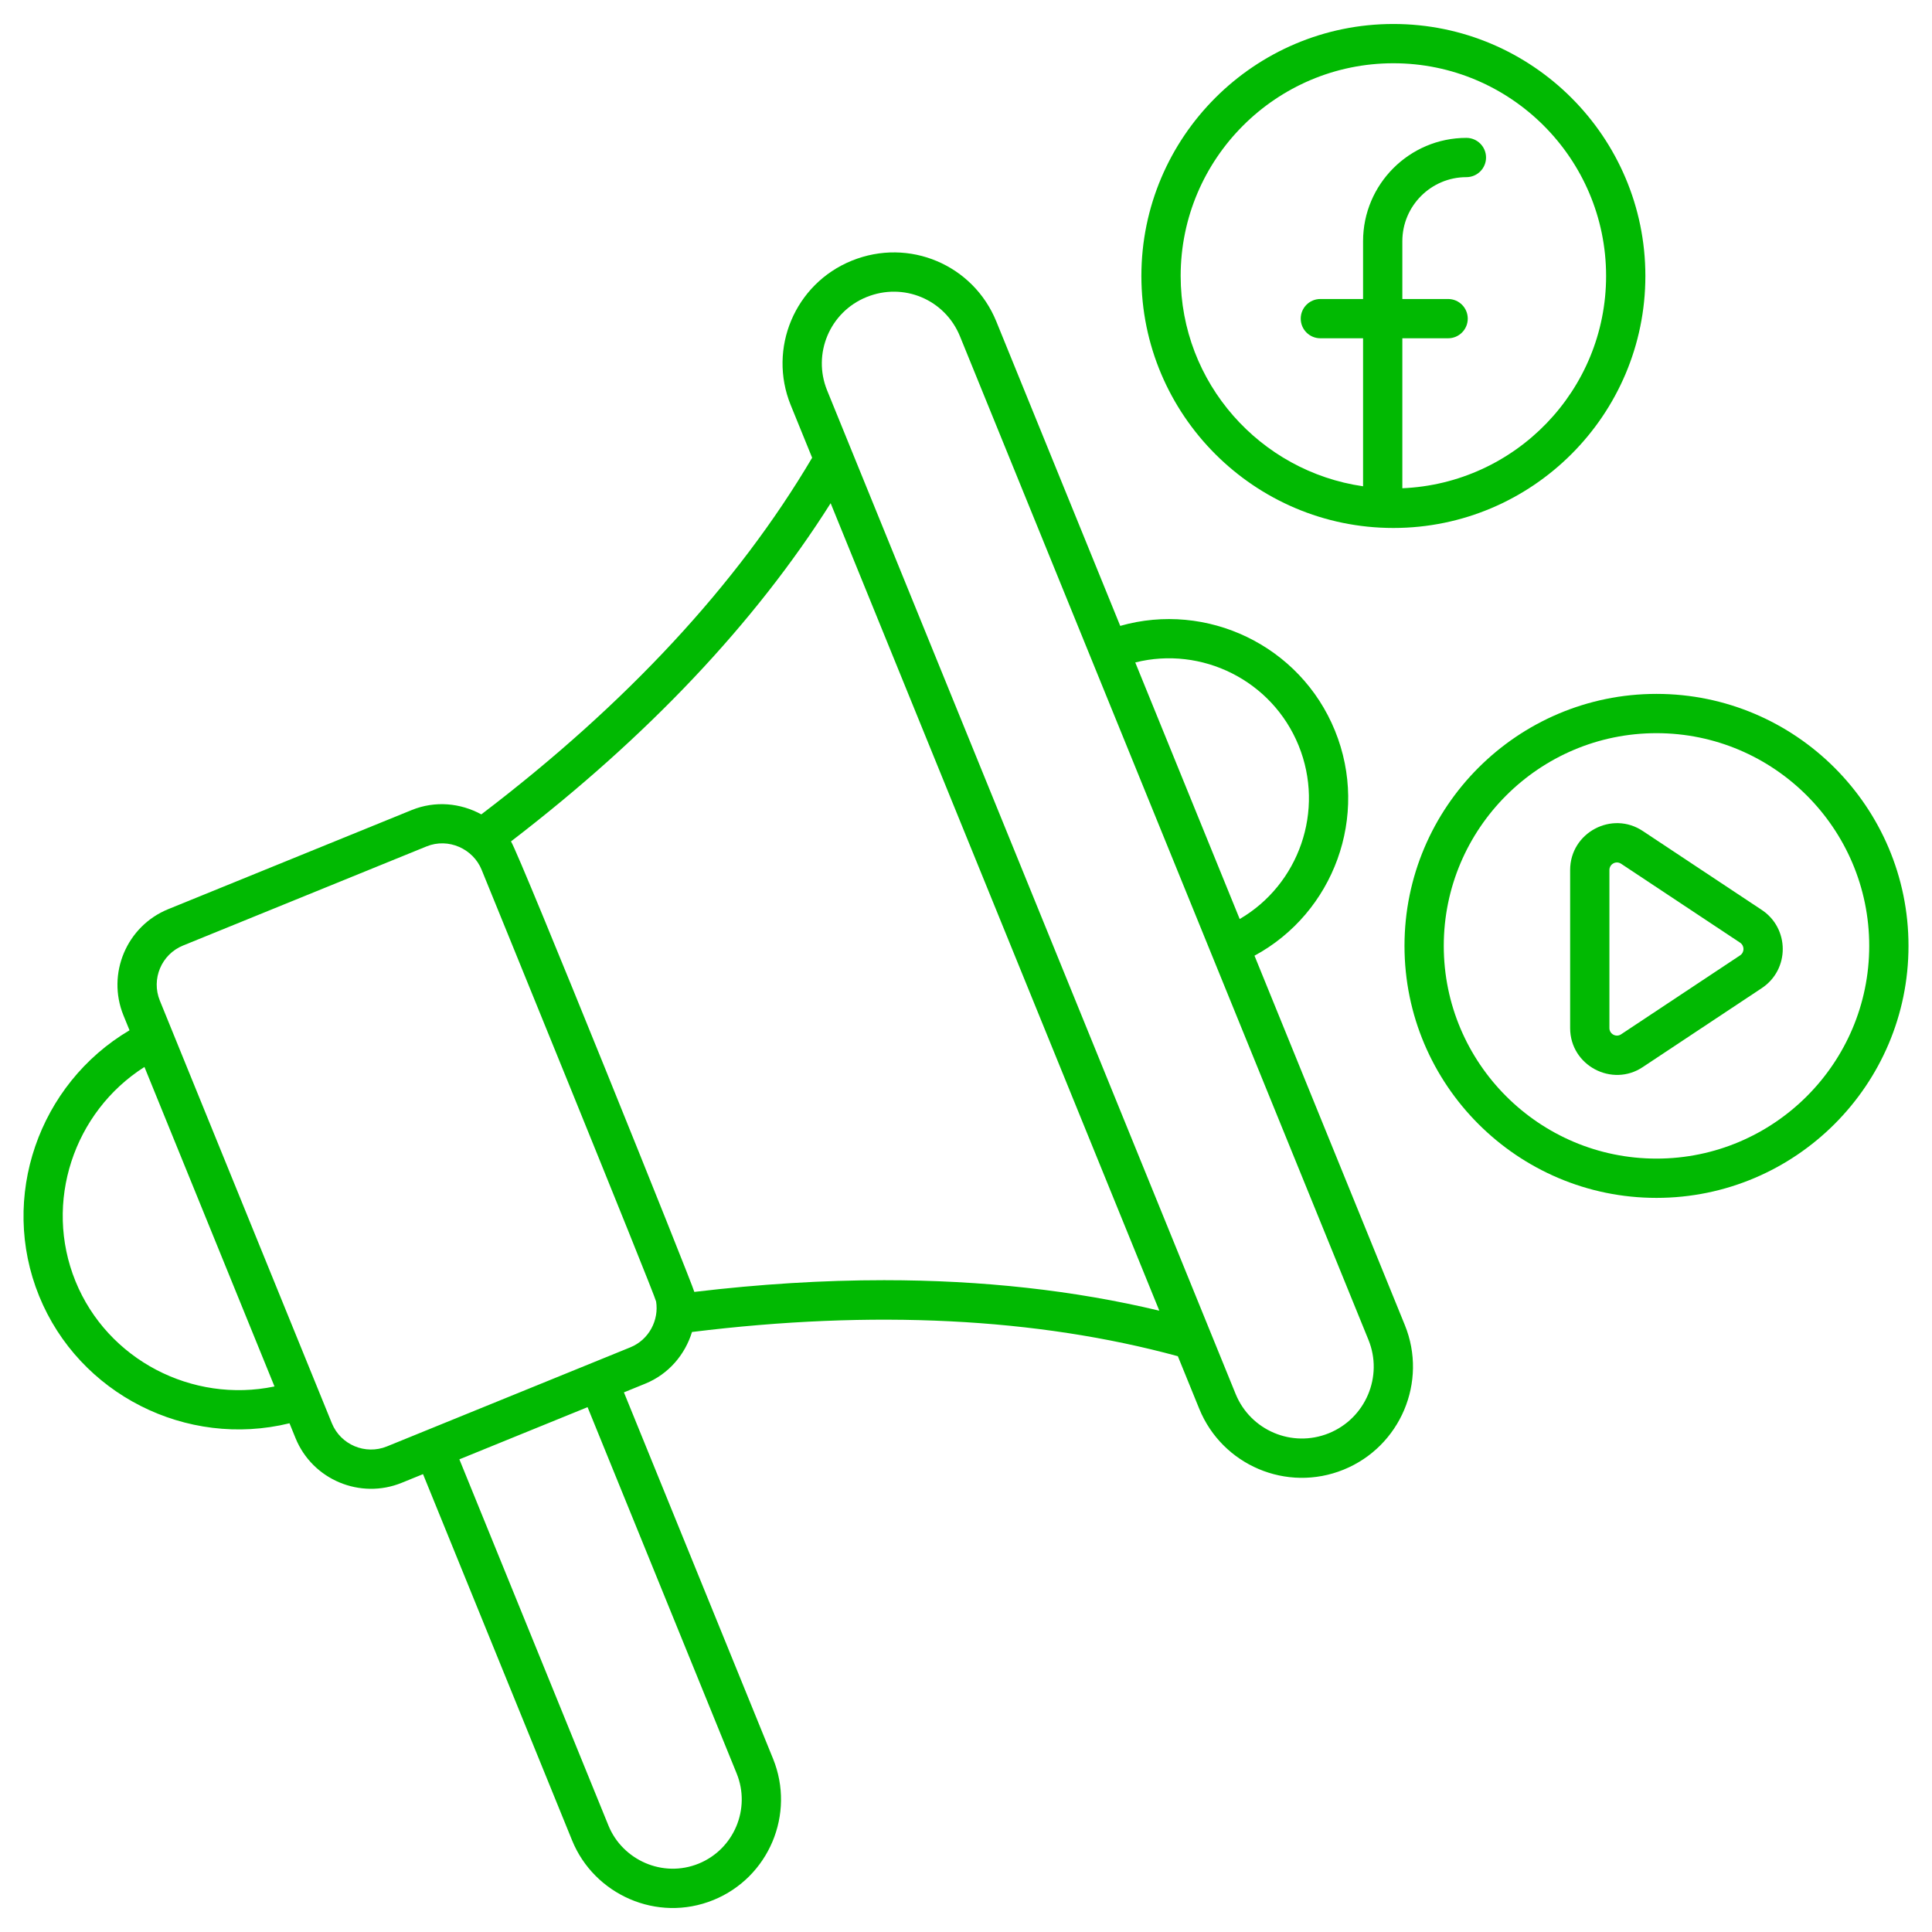 <svg width="140" height="140" viewBox="0 0 140 140" fill="none" xmlns="http://www.w3.org/2000/svg">
<path d="M20.978 103.136L21.412 104.204C22.647 107.242 26.114 108.669 29.111 107.449L30.654 106.821L41.457 133.364C43.046 137.269 47.594 139.352 51.7 137.681C55.713 136.047 57.65 131.452 56.016 127.438L45.212 100.896L46.753 100.268C48.46 99.574 49.641 98.158 50.145 96.521C63.273 94.9 75.108 95.49 85.351 98.276L86.901 102.083C88.565 106.17 93.237 108.175 97.369 106.494C101.482 104.819 103.469 100.12 101.799 96.018L90.905 69.253C96.644 66.152 99.255 59.136 96.737 52.949C94.22 46.762 87.448 43.564 81.176 45.354L72.198 23.298C70.534 19.202 65.889 17.197 61.712 18.895C57.603 20.567 55.627 25.25 57.301 29.362L58.851 33.169C53.44 42.335 45.38 51.022 34.878 59.013C33.375 58.193 31.541 58.005 29.832 58.7L12.191 65.881C9.174 67.109 7.719 70.563 8.947 73.581L9.386 74.658C2.807 78.545 -0.074 86.77 2.836 93.918C5.731 101.033 13.512 104.961 20.978 103.136ZM53.381 128.511C54.422 131.072 53.186 134.003 50.627 135.045C48.003 136.111 45.1 134.764 44.093 132.292L33.288 105.749L42.577 101.968L53.381 128.511ZM94.102 54.021C96.026 58.75 94.116 64.101 89.833 66.596L82.265 48.004C87.073 46.796 92.176 49.293 94.102 54.021ZM62.785 21.53C65.477 20.433 68.478 21.707 69.563 24.37L99.164 97.091C100.243 99.739 98.956 102.775 96.296 103.857C93.629 104.938 90.615 103.654 89.537 101.009L59.936 28.289C58.858 25.636 60.13 22.61 62.785 21.53ZM60.192 36.464L84.009 94.978C77.854 93.505 71.188 92.767 64.063 92.767C59.651 92.767 55.062 93.05 50.313 93.617C50.209 93.109 37.652 61.939 37.028 60.971C46.927 53.377 54.704 45.149 60.192 36.464ZM13.263 68.517L30.905 61.336C32.507 60.683 34.287 61.522 34.896 63.017C34.955 63.161 47.47 93.848 47.544 94.314C47.758 95.651 47.039 97.078 45.679 97.632L28.038 104.813C26.475 105.449 24.685 104.694 24.047 103.132C19.442 91.817 16.031 83.437 11.582 72.507C10.945 70.943 11.7 69.153 13.263 68.517ZM10.467 77.316L19.891 100.468C13.953 101.708 7.795 98.553 5.47 92.844C3.148 87.136 5.341 80.576 10.467 77.316Z" fill="#01B902"/>
<path d="M120.035 50.282C109.967 50.282 101.775 58.474 101.775 68.543C101.775 78.611 109.967 86.803 120.035 86.803C130.105 86.803 138.297 78.611 138.297 68.543C138.297 58.474 130.105 50.282 120.035 50.282ZM120.035 83.957C111.536 83.957 104.621 77.042 104.621 68.543C104.621 60.043 111.536 53.128 120.035 53.128C128.536 53.128 135.451 60.043 135.451 68.543C135.451 77.042 128.536 83.957 120.035 83.957Z" fill="#01B902"/>
<path d="M127.663 65.936L119.058 60.228C116.815 58.717 113.778 60.334 113.778 63.043V74.498C113.778 77.219 116.83 78.815 119.05 77.319L127.663 71.605C129.705 70.25 129.68 67.271 127.663 65.936ZM126.09 69.232L117.469 74.952C117.11 75.193 116.624 74.93 116.624 74.498V63.042C116.624 62.627 117.093 62.337 117.477 62.594L126.091 68.308C126.42 68.528 126.427 69.009 126.09 69.232Z" fill="#01B902"/>
<path d="M119.23 19.998C119.23 9.93 111.038 1.738 100.97 1.738C90.901 1.738 82.709 9.93 82.709 19.998C82.709 30.067 90.901 38.259 100.97 38.259C111.038 38.259 119.23 30.067 119.23 19.998ZM101.619 35.38V24.513H104.936C105.723 24.513 106.359 23.876 106.359 23.09C106.359 22.305 105.723 21.667 104.936 21.667H101.619V17.478C101.619 14.919 103.701 12.837 106.261 12.837C107.047 12.837 107.684 12.2 107.684 11.414C107.684 10.628 107.047 9.991 106.261 9.991C102.132 9.991 98.773 13.349 98.773 17.478V21.667H95.679C94.892 21.667 94.256 22.304 94.256 23.09C94.256 23.876 94.892 24.513 95.679 24.513H98.773V35.238C91.313 34.165 85.555 27.75 85.555 19.998C85.555 11.498 92.47 4.584 100.971 4.584C109.469 4.584 116.384 11.498 116.384 19.998C116.384 28.279 109.816 35.036 101.619 35.38Z" fill="#01B902"/>
</svg>
